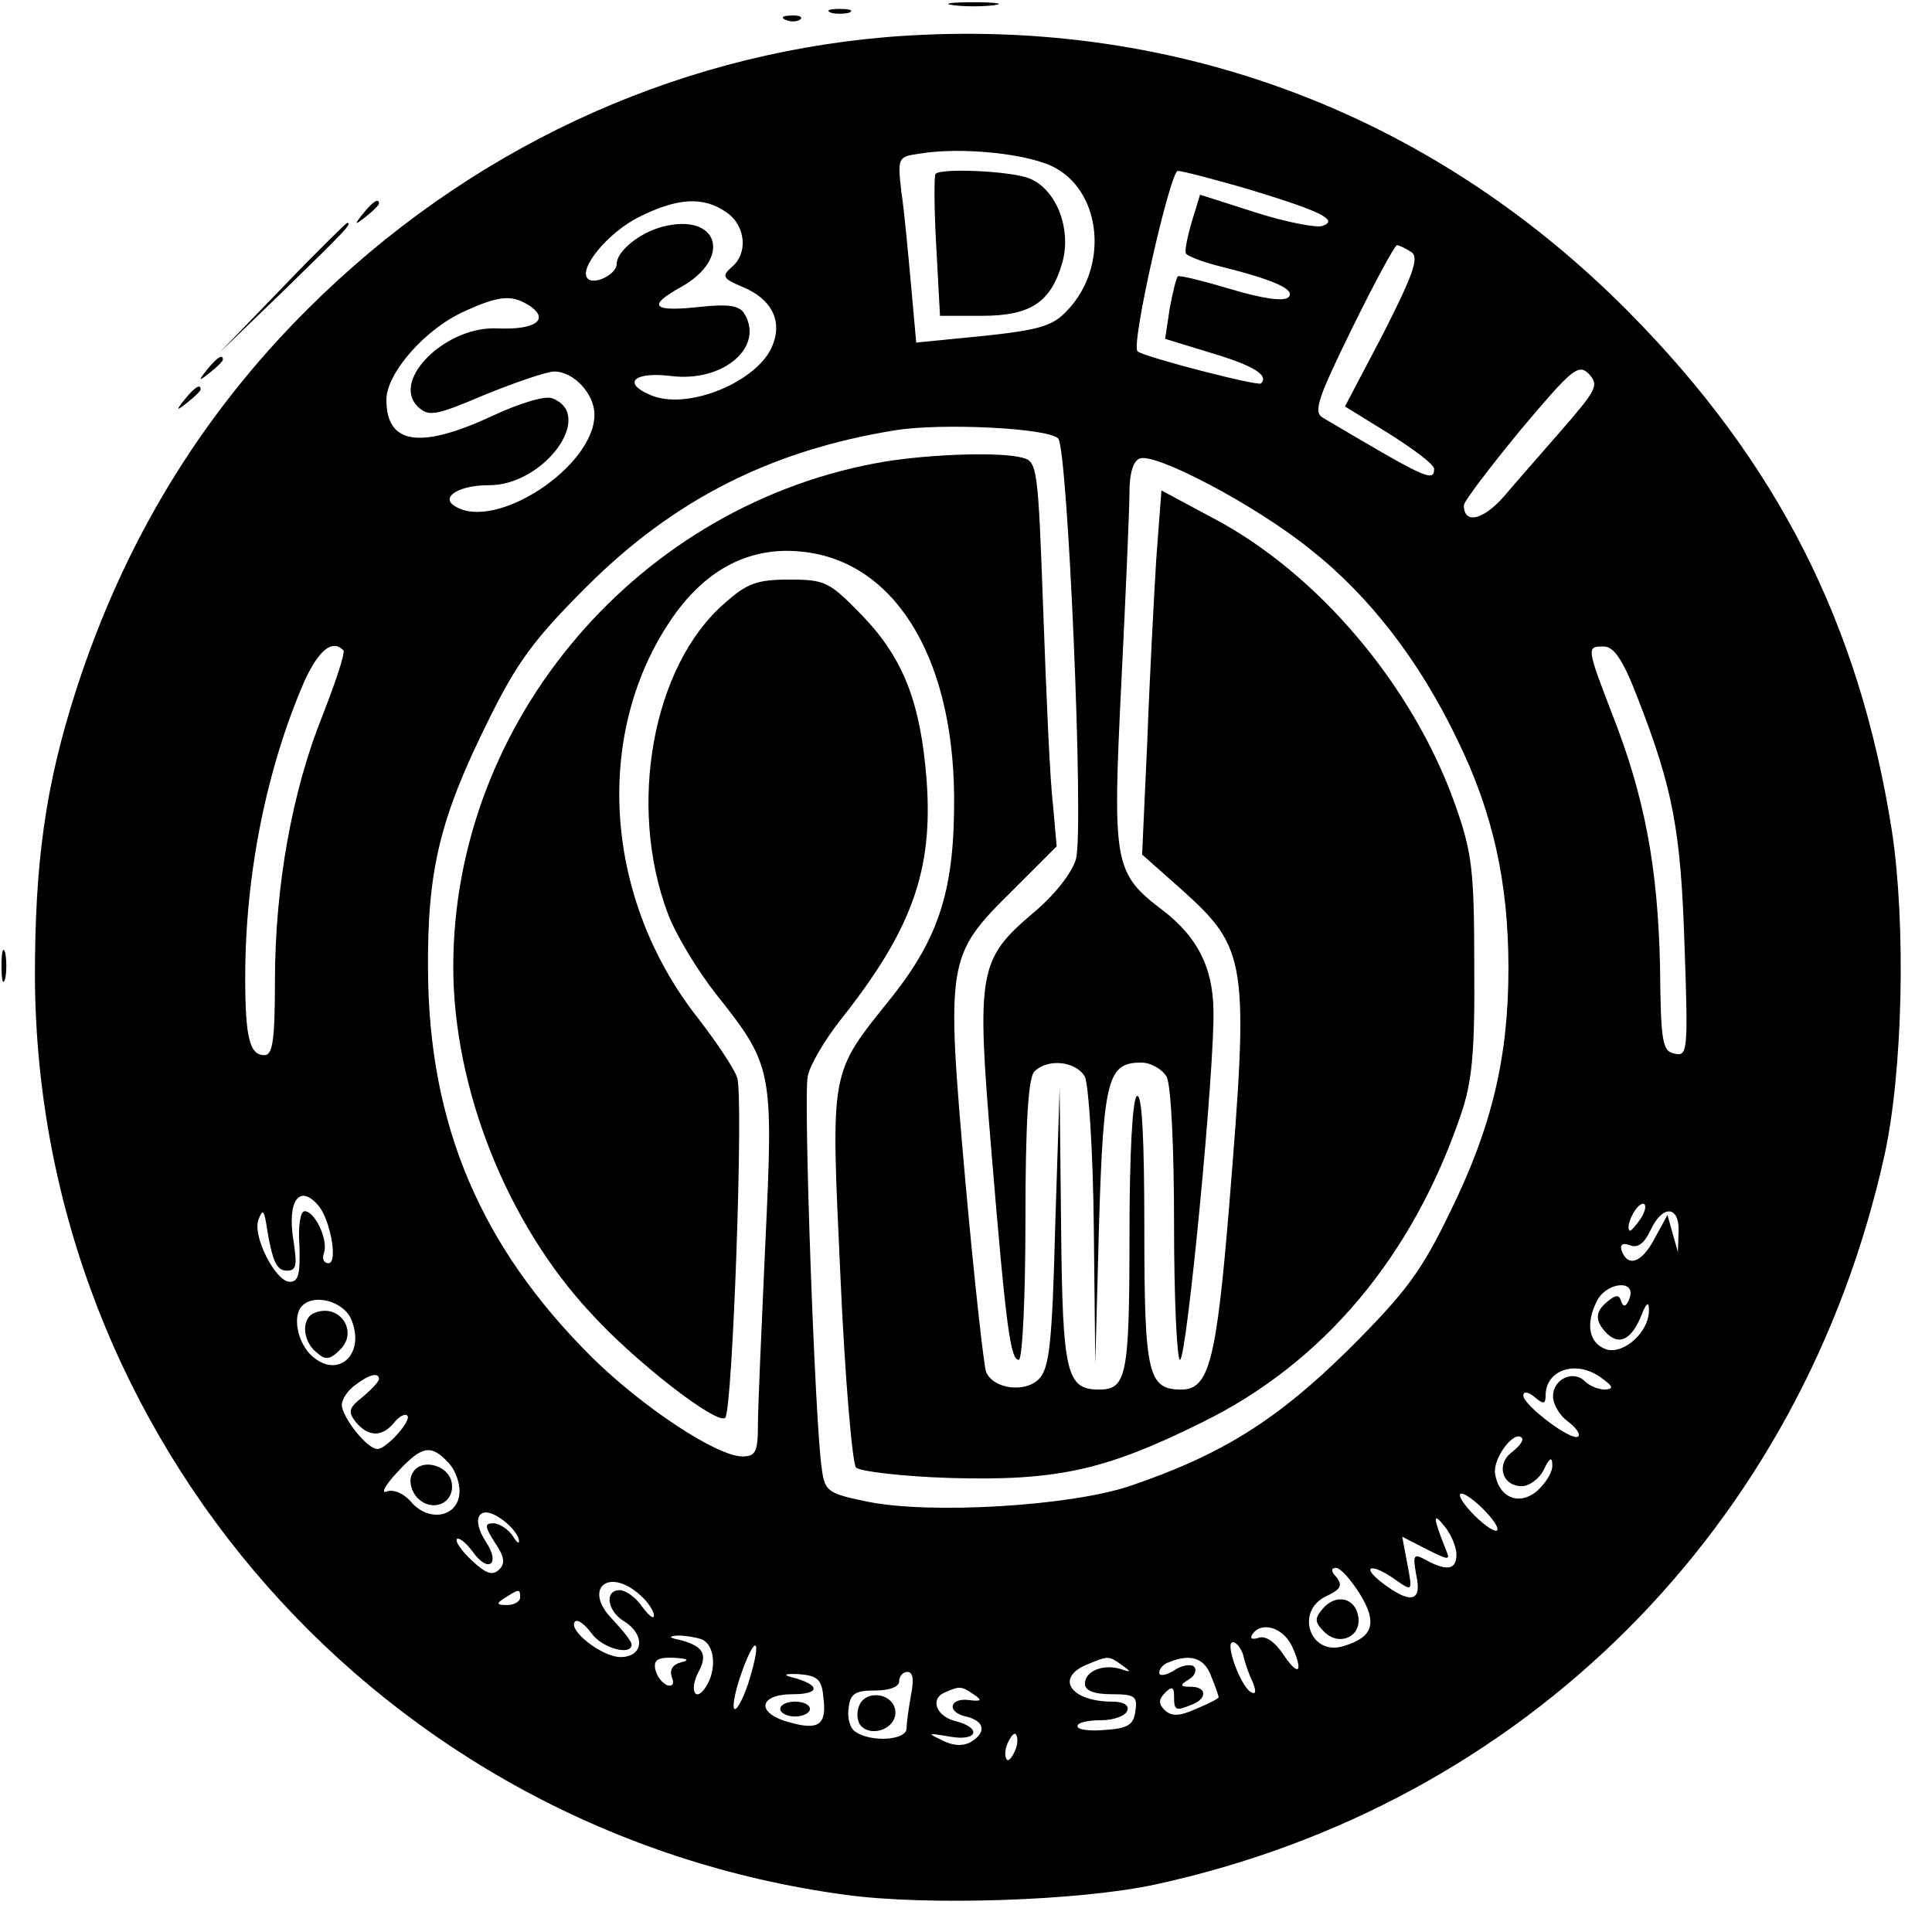 <?xml version="1.0" standalone="no"?>
<!DOCTYPE svg PUBLIC "-//W3C//DTD SVG 20010904//EN"
 "http://www.w3.org/TR/2001/REC-SVG-20010904/DTD/svg10.dtd">
<svg version="1.0" xmlns="http://www.w3.org/2000/svg"
 width="260pt" height="260pt" viewBox="0 0 260 260"
 preserveAspectRatio="xMidYMid meet">
<g transform="translate(0,260) scale(0.1,-0.1)"
fill="#000000" stroke="none">
<path d="M1283 2593 c15 -2 39 -2 55 0 15 2 2 4 -28 4 -30 0 -43 -2 -27 -4z"/>
<path d="M1118 2583 c6 -2 18 -2 25 0 6 3 1 5 -13 5 -14 0 -19 -2 -12 -5z"/>
<path d="M1058 2573 c7 -3 16 -2 19 1 4 3 -2 6 -13 5 -11 0 -14 -3 -6 -6z"/>
<path d="M1192 2550 c-291 -25 -564 -153 -777 -365 -146 -145 -249 -316 -313
-515 -41 -128 -55 -230 -55 -385 3 -624 468 -1151 1091 -1235 110 -15 316 -8
417 14 497 108 870 481 981 981 25 114 29 312 10 437 -44 280 -155 497 -355
699 -269 271 -620 400 -999 369z m230 -177 c61 -35 69 -133 15 -190 -21 -23
-38 -28 -143 -38 l-61 -6 -7 78 c-4 43 -9 99 -13 125 -5 45 -5 47 23 51 57 10
153 0 186 -20z m256 -27 c99 -30 124 -42 102 -50 -8 -3 -49 5 -90 18 l-75 24
-11 -36 c-6 -20 -10 -40 -8 -43 2 -4 24 -12 48 -18 72 -18 100 -31 90 -41 -6
-6 -35 -2 -78 11 -37 11 -69 19 -71 17 -2 -2 -7 -22 -11 -44 l-6 -40 62 -19
c57 -17 78 -30 67 -41 -4 -4 -155 35 -166 43 -10 7 44 243 54 243 6 0 48 -11
93 -24z m-700 -32 c26 -18 29 -56 6 -74 -13 -12 -11 -15 15 -26 39 -16 54 -45
41 -78 -19 -50 -117 -90 -166 -67 -37 16 -20 31 29 25 71 -9 127 40 98 85 -7
10 -22 12 -59 8 -64 -7 -72 1 -25 27 69 39 50 100 -25 81 -31 -8 -62 -33 -62
-50 0 -14 -30 -29 -39 -20 -13 13 27 62 69 83 52 26 87 28 118 6z m921 -53
c11 -7 4 -28 -37 -109 l-52 -99 60 -37 c33 -21 60 -41 60 -47 0 -19 -13 -12
-150 69 -13 8 -6 27 40 121 30 61 57 111 60 111 3 0 11 -4 19 -9z m-1184 -74
c24 -18 4 -31 -45 -29 -69 4 -144 -69 -108 -105 15 -14 23 -13 91 16 42 17 83
31 93 31 26 0 54 -30 54 -58 0 -70 -134 -158 -188 -123 -20 12 6 28 45 28 75
-1 145 95 86 117 -9 4 -45 -7 -81 -24 -97 -45 -142 -38 -142 22 0 36 53 96
105 119 48 22 65 23 90 6z m1389 -163 c-27 -31 -63 -72 -80 -92 -28 -32 -54
-38 -54 -12 0 5 34 50 76 101 69 82 78 90 92 76 14 -15 11 -21 -34 -73z m-680
-14 c13 -13 35 -526 24 -566 -5 -18 -28 -48 -58 -73 -73 -62 -76 -79 -56 -318
20 -242 26 -283 37 -283 5 0 9 85 9 188 0 133 4 192 12 200 18 18 56 14 68 -7
5 -11 11 -100 12 -203 l2 -183 5 186 c6 199 12 219 57 219 13 0 28 -9 34 -19
6 -12 10 -95 10 -200 0 -100 4 -181 8 -181 9 0 47 394 45 471 -1 58 -22 98
-67 133 -67 51 -69 61 -57 306 6 120 11 236 11 258 0 25 5 42 14 45 21 8 156
-63 229 -122 80 -63 147 -150 198 -256 48 -98 69 -192 69 -308 0 -119 -22
-213 -78 -327 -39 -81 -60 -109 -136 -185 -97 -96 -172 -143 -296 -185 -81
-27 -268 -38 -352 -21 -54 11 -58 14 -62 44 -9 55 -25 501 -19 528 2 14 22 48
43 75 97 122 126 202 117 324 -8 104 -31 164 -87 222 -44 45 -49 48 -98 48
-43 0 -57 -5 -87 -32 -97 -84 -131 -273 -76 -418 10 -27 39 -75 64 -107 77
-97 78 -102 67 -335 -5 -111 -10 -222 -10 -245 0 -37 -3 -43 -21 -43 -34 0
-134 66 -202 133 -150 149 -220 313 -221 522 -1 134 16 204 81 335 39 79 61
109 132 180 118 118 249 184 416 211 62 10 205 3 219 -11z m-962 -285 c3 -3
-10 -42 -28 -88 -41 -102 -64 -230 -64 -358 0 -78 -3 -99 -14 -99 -20 0 -26
23 -26 105 0 139 29 282 80 399 19 41 37 56 52 41z m1741 -62 c49 -125 59
-182 64 -336 5 -141 4 -149 -13 -145 -17 3 -19 15 -20 118 -3 131 -20 226 -64
338 -35 91 -35 92 -12 92 14 0 26 -18 45 -67z m-1774 -686 c16 -20 26 -77 13
-77 -6 0 -9 6 -6 14 6 17 -12 56 -26 56 -6 0 -9 -21 -7 -47 1 -37 -1 -48 -13
-48 -19 0 -51 62 -42 84 5 13 7 13 10 -4 8 -52 14 -65 28 -65 13 0 14 7 9 40
-9 54 8 78 34 47z m1779 -17 c-7 -10 -14 -18 -15 -16 -6 6 9 36 18 36 5 0 4
-9 -3 -20z m51 -17 l-1 -28 -7 25 -7 25 -18 -33 c-17 -32 -36 -38 -44 -14 -2
7 2 10 12 6 10 -4 19 3 27 20 16 35 39 34 38 -1z m-66 -90 c-4 -11 -8 -13 -11
-5 -3 10 -7 10 -18 1 -18 -14 -18 -27 -1 -44 17 -16 33 -7 46 25 6 16 10 19
10 9 2 -30 -33 -62 -57 -55 -24 8 -29 35 -12 67 14 24 52 27 43 2z m-1721 -27
c21 -47 -16 -83 -52 -51 -20 18 -27 55 -13 68 16 16 54 6 65 -17z m1684 -81
c15 -11 16 -14 4 -15 -9 0 -21 5 -27 11 -16 16 -43 3 -43 -20 0 -11 9 -26 20
-34 11 -8 17 -17 14 -20 -8 -8 -74 42 -74 55 0 6 7 5 15 -2 12 -10 15 -10 15
2 0 35 42 49 76 23z m-1646 -1 c0 -3 -10 -14 -22 -24 -19 -15 -20 -20 -9 -34
17 -20 35 -20 51 -1 7 9 15 13 18 10 7 -6 -28 -45 -40 -45 -14 0 -47 42 -48
59 0 8 8 20 18 27 18 14 32 18 32 8z m1525 -98 c-22 -16 -14 -46 13 -46 10 0
24 10 30 23 7 15 11 17 11 6 1 -9 -8 -24 -20 -35 -24 -21 -52 -10 -57 23 -3
21 26 59 36 48 3 -3 -3 -11 -13 -19z m-1431 -15 c10 -11 16 -30 14 -43 -4 -30
-41 -36 -64 -10 -10 12 -24 18 -33 15 -9 -4 -3 8 13 25 34 37 46 39 70 13z
m1396 -66 c13 -14 19 -25 13 -25 -5 0 -20 11 -33 25 -13 14 -19 25 -13 25 5 0
20 -11 33 -25z m-1302 -36 c2 -8 -2 -6 -8 4 -6 9 -18 17 -26 17 -12 0 -12 -4
2 -26 13 -19 14 -28 6 -36 -9 -9 -18 -6 -37 12 -14 13 -23 26 -20 29 3 2 12
-5 21 -17 21 -30 38 -17 18 13 -21 32 -9 51 19 32 11 -7 23 -20 25 -28z m1262
-21 c0 -20 -12 -23 -40 -8 -18 10 -19 8 -14 -20 8 -36 -8 -39 -46 -10 -30 23
-14 27 18 4 23 -16 23 -16 16 21 l-7 37 33 -17 c30 -15 32 -15 26 -1 -18 45
-18 52 -2 32 9 -11 16 -28 16 -38z m-130 -53 c24 -39 18 -58 -21 -70 -46 -15
-67 47 -24 67 19 9 22 14 14 25 -8 8 -8 13 -1 13 6 0 20 -16 32 -35z m-968 -2
c10 -9 18 -21 18 -27 0 -6 -7 0 -16 12 -8 12 -22 22 -30 22 -21 0 -17 -28 6
-42 29 -18 26 -48 -5 -48 -25 0 -72 37 -61 48 4 3 13 -4 22 -16 14 -20 54 -31
54 -15 0 4 -12 19 -26 34 -40 41 -5 71 38 32z m-162 -3 c0 -5 -8 -10 -17 -10
-15 0 -16 2 -3 10 19 12 20 12 20 0z m1039 -66 c16 -36 8 -41 -13 -9 -11 16
-23 24 -32 21 -9 -3 -12 -1 -9 4 12 19 42 10 54 -16z m-795 10 c18 -7 21 -41
6 -64 -14 -22 -23 -5 -10 20 13 24 6 35 -25 43 -15 3 -16 5 -3 6 9 0 23 -2 32
-5z m65 -53 c-7 -23 -16 -41 -20 -41 -4 0 -1 20 8 46 19 55 29 52 12 -5z m664
32 c2 -10 8 -27 13 -37 5 -13 4 -17 -3 -13 -14 9 -35 67 -24 67 5 0 11 -8 14
-17z m-756 -10 c-12 -3 -16 -10 -13 -20 4 -9 1 -13 -6 -11 -7 3 -14 12 -16 21
-3 13 3 17 25 16 18 -1 22 -3 10 -6z m593 -4 c13 -9 12 -10 -2 -5 -24 7 -48
-3 -48 -20 0 -9 12 -14 36 -14 31 0 35 -3 32 -22 -2 -19 -10 -24 -40 -26 -21
-2 -38 0 -38 5 0 5 14 8 32 8 17 0 33 6 35 13 3 7 -5 12 -20 12 -56 0 -78 32
-34 50 29 12 29 12 47 -1z m120 -15 c6 -14 10 -27 10 -28 0 -2 -14 -9 -31 -16
-22 -10 -33 -10 -42 -1 -8 8 -8 14 1 23 9 9 12 8 12 -5 0 -19 2 -20 24 -11 21
8 20 24 -1 24 -15 0 -16 2 -3 10 8 5 11 12 7 17 -4 4 -17 2 -27 -5 -11 -7 -20
-8 -20 -3 0 5 6 12 13 14 29 12 48 6 57 -19z m-522 -28 c5 -37 -6 -45 -45 -34
-46 12 -43 38 4 38 38 0 37 13 -2 23 -12 3 -8 5 10 4 25 -2 31 -7 33 -31z
m118 3 c-3 -17 -6 -38 -6 -45 0 -16 -47 -19 -68 -5 -8 4 -12 19 -10 32 2 20 9
24 36 24 19 0 32 5 32 12 0 7 5 13 11 13 8 0 9 -11 5 -31z m84 1 c12 -8 11
-10 -5 -8 -27 4 -32 -16 -5 -22 25 -6 28 -21 7 -34 -10 -6 -24 -6 -39 2 -21
10 -20 10 10 5 38 -7 44 12 7 21 -26 7 -34 31 -12 39 18 8 21 8 37 -3z m56
-76 c-4 -9 -9 -15 -11 -12 -3 3 -3 13 1 22 4 9 9 15 11 12 3 -3 3 -13 -1 -22z"/>
<path d="M1259 2366 c-2 -2 -2 -46 1 -98 l5 -93 57 0 c66 0 93 19 108 73 12
45 -9 98 -45 112 -26 10 -118 14 -126 6z"/>
<path d="M1192 1979 c-331 -55 -582 -348 -582 -680 0 -163 72 -345 185 -466
60 -66 170 -151 181 -141 10 11 25 435 16 458 -5 14 -29 49 -52 79 -126 159
-142 379 -39 534 45 68 104 101 174 95 126 -10 207 -138 209 -328 1 -125 -19
-190 -84 -272 -84 -105 -82 -93 -69 -375 6 -137 16 -252 21 -258 5 -5 62 -12
127 -14 143 -4 208 10 339 75 163 80 283 223 348 414 15 44 19 83 18 200 0
130 -3 153 -26 218 -57 160 -185 311 -326 385 l-69 37 -7 -93 c-3 -50 -9 -161
-12 -244 l-7 -153 53 -47 c89 -80 91 -96 64 -428 -17 -206 -27 -245 -64 -245
-45 0 -50 20 -50 216 0 121 -3 183 -10 179 -6 -4 -10 -78 -10 -189 0 -188 -4
-206 -41 -206 -44 0 -49 22 -51 218 l-2 187 -6 -187 c-4 -157 -8 -190 -22
-204 -19 -19 -62 -13 -71 10 -3 8 -16 124 -28 258 -26 296 -25 302 63 389 l60
60 -5 57 c-4 31 -9 148 -13 259 -7 194 -8 202 -28 207 -29 8 -121 5 -184 -5z"/>
<path d="M423 833 c-18 -7 -16 -38 3 -53 12 -11 18 -10 32 4 25 25 -2 63 -35
49z"/>
<path d="M554 615 c-4 -9 0 -23 8 -31 20 -20 50 -7 46 20 -4 26 -45 35 -54 11z"/>
<path d="M1780 435 c-11 -13 -11 -18 2 -31 20 -20 50 -7 46 20 -4 26 -30 32
-48 11z"/>
<path d="M1050 300 c0 -5 9 -10 20 -10 11 0 20 5 20 10 0 6 -9 10 -20 10 -11
0 -20 -4 -20 -10z"/>
<path d="M1156 304 c-4 -10 -2 -22 3 -27 15 -15 46 -3 46 18 0 26 -40 33 -49
9z"/>
<path d="M489 2313 c-13 -16 -12 -17 4 -4 9 7 17 15 17 17 0 8 -8 3 -21 -13z"/>
<path d="M380 2213 l-85 -88 88 85 c81 79 92 90 84 90 -1 0 -41 -39 -87 -87z"/>
<path d="M279 2103 c-13 -16 -12 -17 4 -4 9 7 17 15 17 17 0 8 -8 3 -21 -13z"/>
<path d="M249 2063 c-13 -16 -12 -17 4 -4 9 7 17 15 17 17 0 8 -8 3 -21 -13z"/>
<path d="M2 1300 c0 -19 2 -27 5 -17 2 9 2 25 0 35 -3 9 -5 1 -5 -18z"/>
</g>
</svg>
